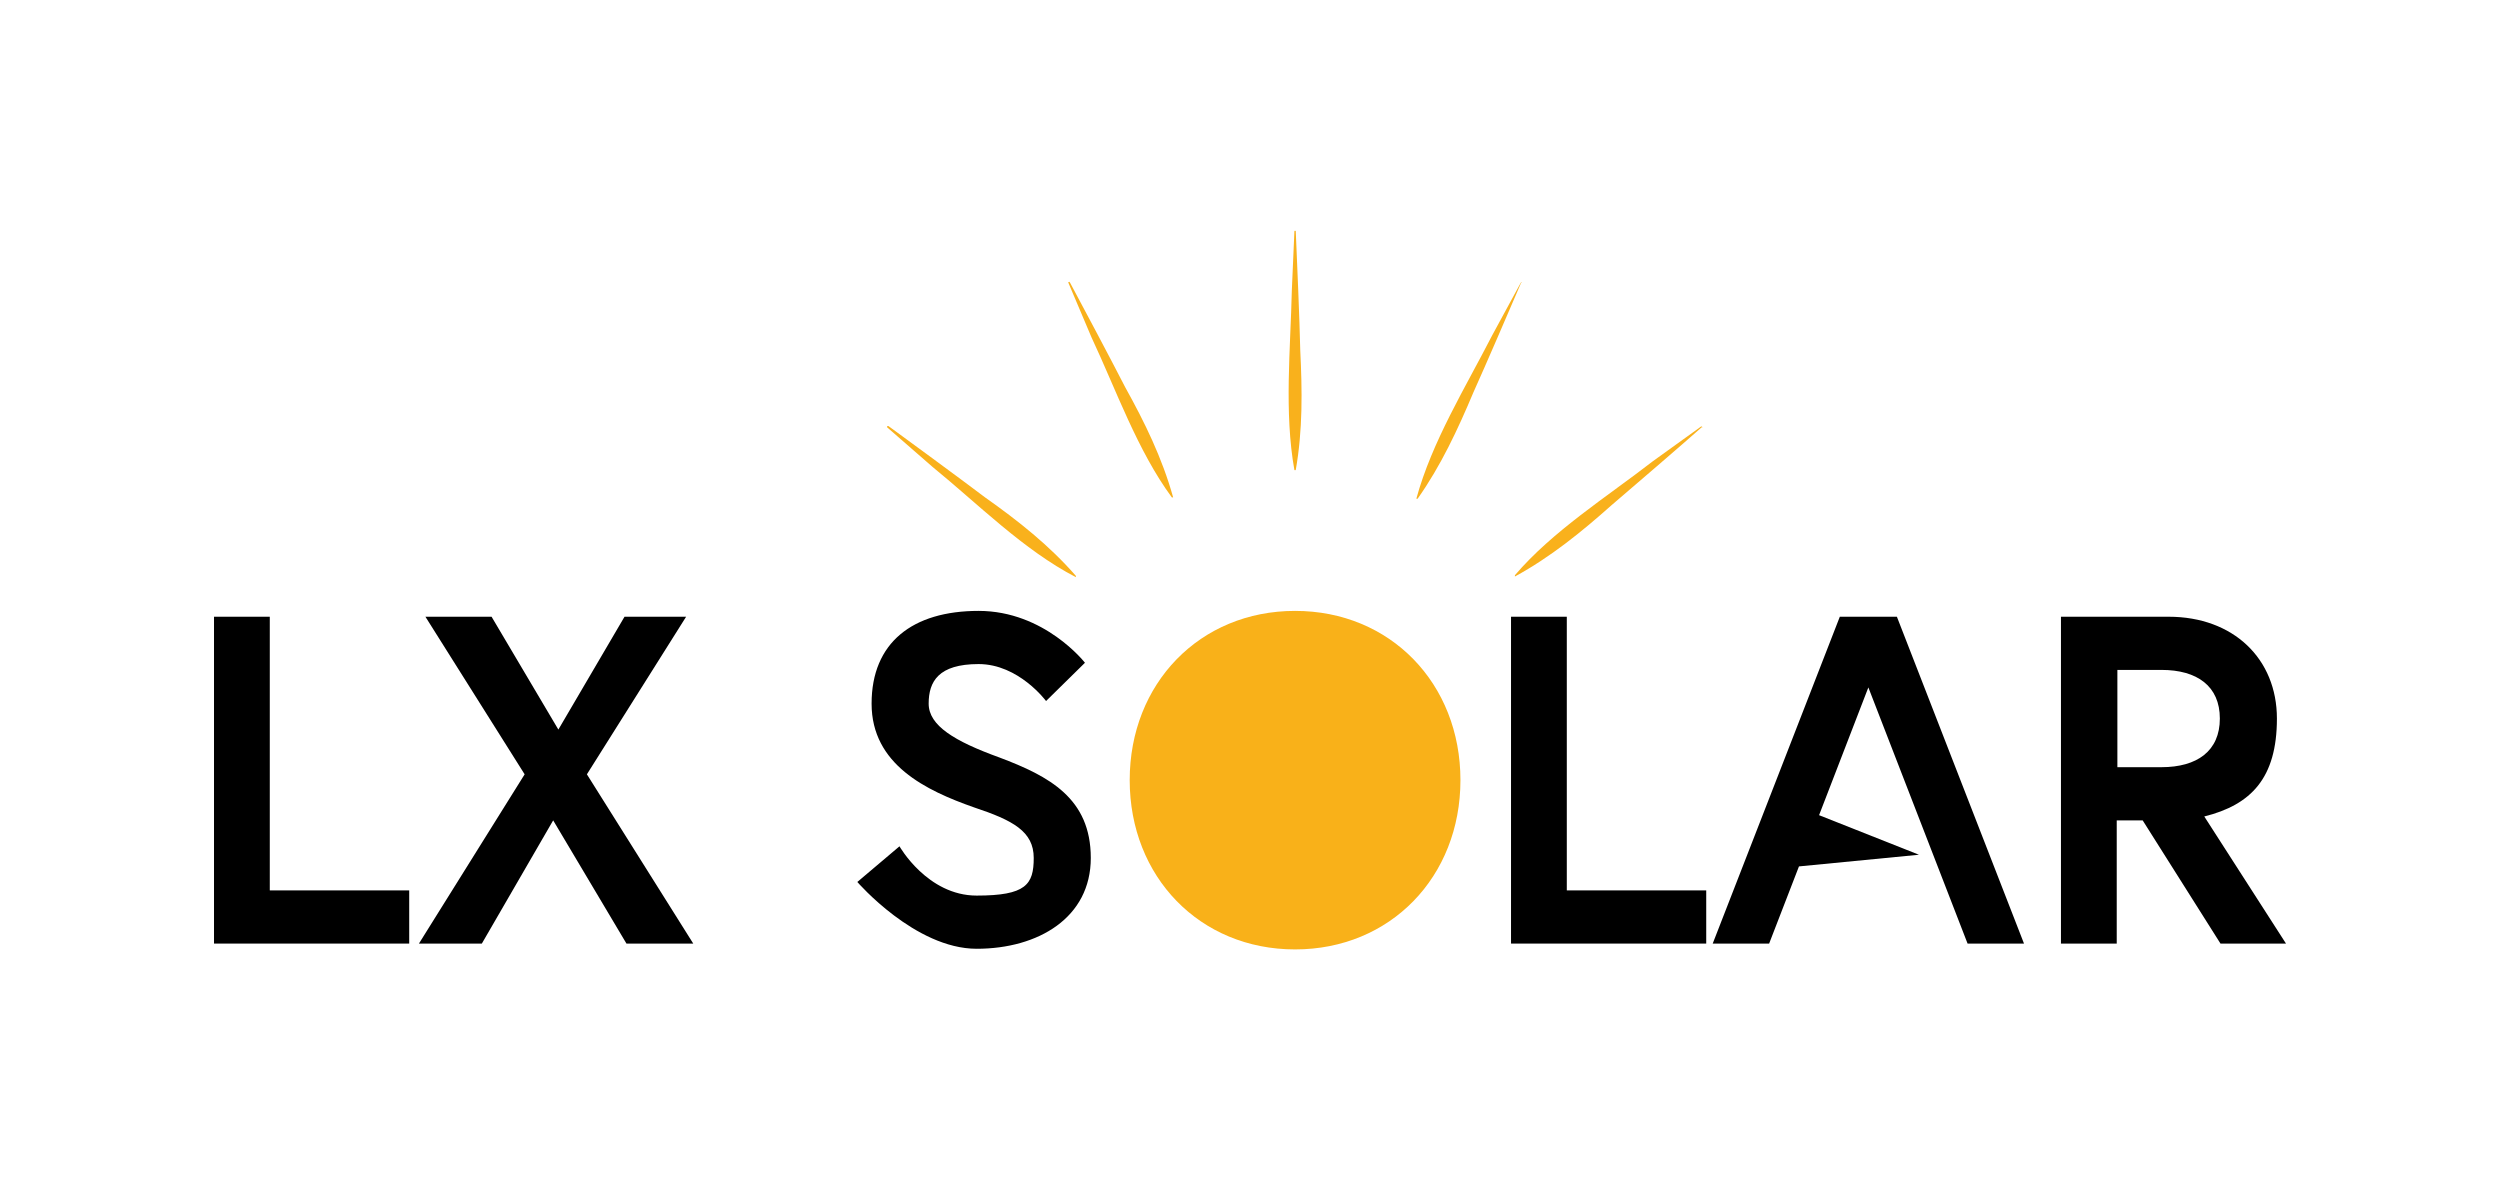 <?xml version="1.0" encoding="UTF-8"?>
<svg id="Calque_2" xmlns="http://www.w3.org/2000/svg" version="1.1" viewBox="0 0 385.5 181.9">
  <!-- Generator: Adobe Illustrator 29.5.1, SVG Export Plug-In . SVG Version: 2.1.0 Build 141)  -->
  <defs>
    <style>
      .st0 {
        fill: #f9b119;
      }

      .st1 {
        fill: #fff;
      }

      .st2 {
        fill: #f9b11c;
      }
    </style>
  </defs>
  <g id="WhiteBackground">
    <g>
      <rect class="st1" width="385.5" height="181.9"/>
      <path d="M33,95.1h8.6v42.2h21.5v8.2h-30.1v-50.4h0Z"/>
      <path d="M85.3,126.5l-11,19h-9.7l16.3-26.1-15.3-24.3h10.2l10.3,17.4,10.2-17.4h9.5l-15.3,24.3,16.4,26.1h-10.3l-11.3-19h0Z"/>
      <path d="M150.2,124.5c-7.4-2.6-15.8-6.6-15.8-16s6.3-14.3,16.5-14.3,16.4,8,16.4,8l-6,5.9s-4.2-5.7-10.4-5.7-7.7,2.7-7.7,6.1,4,5.8,10.9,8.3c7.7,2.9,14.1,6.3,14.1,15.5s-8.1,14-17.6,14-18.4-10.3-18.4-10.3l6.5-5.5s4.3,7.6,11.9,7.6,8.8-1.7,8.8-5.8-3.2-5.8-9.2-7.8h0Z"/>
      <path class="st0" d="M225.2,120.3c0,14.9-10.8,26.1-25.5,26.1s-25.5-11.2-25.5-26.1,10.8-26.1,25.5-26.1,25.5,11.2,25.5,26.1Z"/>
      <path d="M233,95.1h8.6v42.2h21.5v8.2h-30.1v-50.4h0Z"/>
      <path d="M295.9,131.8l-18.5,1.8-4.6,11.9h-8.7l19.6-50.4h8.8l19.6,50.4h-8.7l-15.3-39.5-7.6,19.7,15.4,6.1h0Z"/>
      <path d="M317.8,95.1h16.6c10,0,16.7,6.5,16.7,15.7s-4,13.3-11.2,15.1l12.6,19.6h-10.1l-12-19h-4v19h-8.6v-50.4h0ZM342.3,110.8c0-5-3.5-7.5-9-7.5h-6.8v15h6.8c5.5,0,9-2.5,9-7.5Z"/>
      <g>
        <path class="st2" d="M137,65.7c3.7,2.7,11.2,8.2,14.9,11,5.1,3.6,9.9,7.4,14,12.1v.2c-8.1-4.2-15.1-11.3-22.1-17l-7-6.1v-.2h.1Z"/>
        <path class="st2" d="M164.9,43.4c2.2,4.1,6.5,12.2,8.6,16.3,3,5.4,5.7,10.9,7.4,17h-.2c-5.3-7.2-8.6-16.6-12.4-24.7l-3.6-8.5h.2q0,0,0,0Z"/>
        <path class="st2" d="M199.8,35.5c.2,4.6.6,13.9.7,18.5.3,6.2.4,12.3-.7,18.5h-.2c-1.6-8.9-.6-18.8-.4-27.7l.4-9.2h.2Z"/>
        <path class="st2" d="M234.6,43.5c-1.8,4.2-5.5,12.8-7.4,17-2.4,5.7-5,11.3-8.6,16.4h-.2c2.4-8.8,7.6-17.2,11.7-25.2l4.4-8.1h.2q0,0,0,0Z"/>
        <path class="st2" d="M262.5,65.8c-3.5,3.1-10.5,9.1-14,12.1-4.6,4.1-9.4,8-14.9,11v-.2c5.8-6.8,14.2-12.1,21.3-17.6l7.5-5.4v.2q.1,0,.1,0Z"/>
      </g>
    </g>
  </g>
</svg>